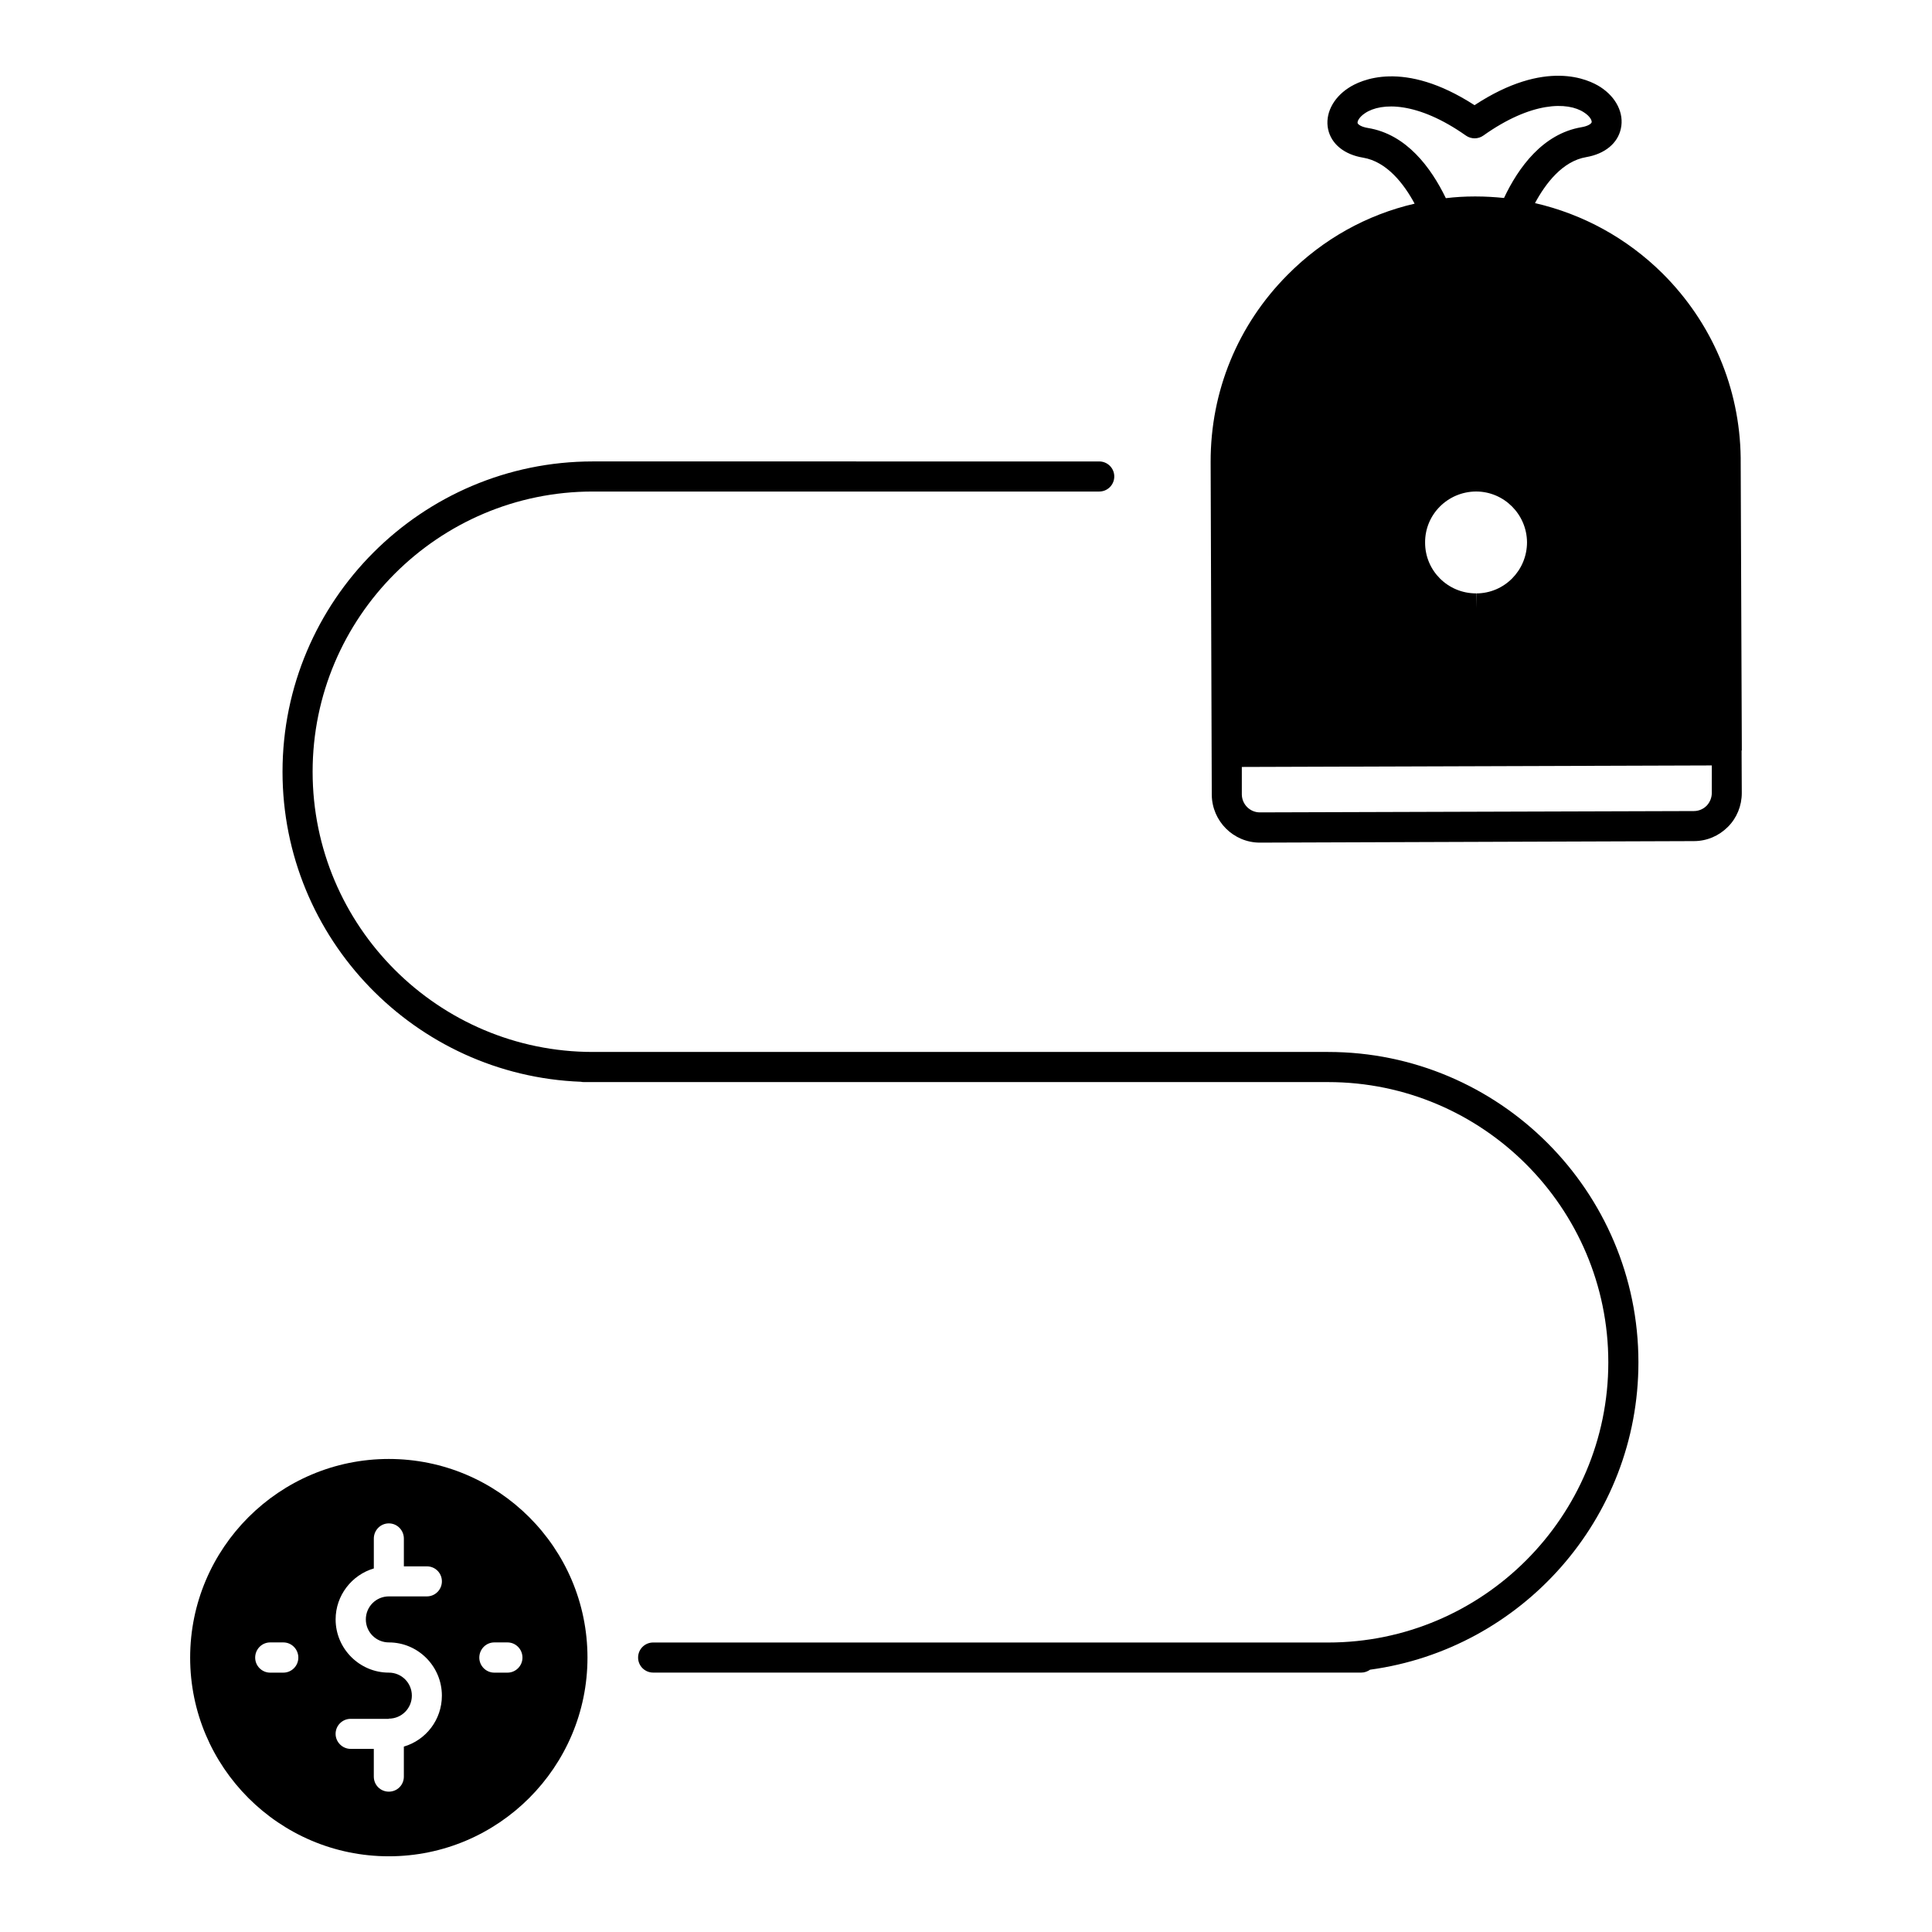 <?xml version="1.0" encoding="UTF-8"?>
<!-- Uploaded to: SVG Repo, www.svgrepo.com, Generator: SVG Repo Mixer Tools -->
<svg fill="#000000" width="800px" height="800px" version="1.1" viewBox="144 144 512 512" xmlns="http://www.w3.org/2000/svg">
 <g>
  <path d="m495.97 422.78h-194.86c-40.949 0-74.262-33.309-74.262-74.262 0-40.945 33.312-74.258 74.262-74.258h0.02 134.18c2.207 0 3.984-1.785 3.984-3.988 0-2.207-1.785-3.984-3.984-3.984l-134.2-0.004h-0.023c-45.336 0.012-82.215 36.906-82.215 82.238 0 44.281 35.188 80.484 79.062 82.156 0.258 0.055 0.523 0.086 0.797 0.086h197.23c40.941 0 74.258 33.309 74.258 74.258s-33.316 74.262-74.258 74.262l-178.87-0.004c-2.207 0-3.988 1.785-3.988 3.988 0 2.207 1.785 3.984 3.988 3.984l187.64 0.004c0.883 0 1.688-0.297 2.348-0.77 40.102-5.445 71.121-39.891 71.121-81.465 0-45.352-36.898-82.242-82.238-82.242z"/>
  <path d="m247.04 530.64c-29.02 0-52.648 23.629-52.648 52.648 0 29.02 23.629 52.648 52.648 52.648s52.648-23.629 52.648-52.648c0-29.07-23.629-52.648-52.648-52.648zm31.438 56.629h-3.477c-2.215 0-3.981-1.812-3.981-3.981 0-2.211 1.762-4.031 3.981-4.031h3.477c2.215 0 3.981 1.812 3.981 4.031 0 2.164-1.766 3.981-3.981 3.981zm-66.855-3.981c0-2.211 1.762-4.031 3.981-4.031h3.477c2.215 0 3.981 1.812 3.981 4.031 0 2.168-1.762 3.981-3.981 3.981h-3.477c-2.219 0-3.981-1.816-3.981-3.981zm31.438 31.539v-7.356h-6.144c-2.168 0-3.981-1.809-3.981-3.981 0-2.211 1.812-3.981 3.981-3.981h10.078l0.051-0.051c3.375 0 6.098-2.719 6.098-6.098 0-3.375-2.719-6.098-6.098-6.098-7.758 0-14.105-6.348-14.105-14.105 0-6.348 4.281-11.789 10.125-13.504v-7.91c0-2.215 1.762-4.031 3.981-4.031 2.215 0 3.981 1.809 3.981 4.031v7.356h6.098c2.215 0 3.981 1.762 3.981 3.981 0 2.168-1.762 3.981-3.981 3.981h-10.078c-3.375 0-6.098 2.719-6.098 6.098 0 3.375 2.719 6.098 6.098 6.098 7.758 0 14.055 6.348 14.055 14.105 0 6.402-4.231 11.789-10.078 13.504v7.961c0 2.215-1.762 3.981-3.981 3.981s-3.981-1.766-3.981-3.981z"/>
  <path d="m605.6 342.82-0.301-76.781v-0.754c-0.25-18.488-7.609-35.77-20.707-48.82-9.473-9.371-21.105-15.719-33.805-18.641 2.828-5.238 7.305-11.133 13.602-12.191 4.938-0.855 8.363-3.68 9.168-7.609 0.855-3.981-1.211-8.211-5.391-10.934-3.176-2.066-14.605-7.559-33.402 4.785-18.844-12.191-30.277-6.648-33.453-4.535-4.133 2.719-6.195 6.953-5.344 10.934 0.855 3.93 4.332 6.699 9.27 7.508 6.297 1.059 10.832 6.953 13.652 12.191-12.645 2.922-24.277 9.371-33.656 18.844-13.199 13.25-20.453 30.883-20.402 49.625v0.102l0.301 88.066c0.055 7.004 5.75 12.695 12.746 12.695l115.02-0.402c3.426 0 6.602-1.359 9.02-3.777 2.367-2.367 3.672-5.594 3.672-8.969l-0.051-11.234c0.062-0.051 0.062-0.051 0.062-0.102zm-83.934-55.016c-0.055-7.457 5.992-13.504 13.504-13.551 7.406 0 13.453 6.047 13.504 13.453 0 7.457-5.992 13.551-13.453 13.551l-0.051 3.981v-3.984c-7.457 0-13.504-5.992-13.504-13.449zm-15.113-109.88c-1.863-0.301-2.672-0.957-2.777-1.309-0.102-0.504 0.457-1.613 1.969-2.621 4.328-2.922 13.957-3.074 26.754 5.945 1.367 0.957 3.231 0.957 4.586 0 12.746-9.07 22.371-9.02 26.703-6.144 1.566 1.008 2.117 2.117 2.016 2.621-0.105 0.352-0.906 1.008-2.769 1.309-10.18 1.762-16.629 10.629-20.457 18.742-2.469-0.25-4.934-0.402-7.453-0.402h-0.352c-2.57 0-5.141 0.152-7.609 0.453-3.934-8.113-10.434-16.93-20.609-18.594zm91.09 176.23c0 1.258-0.508 2.469-1.367 3.375-0.906 0.906-2.117 1.41-3.375 1.41l-115.02 0.352c-2.621 0-4.734-2.117-4.785-4.734v-7.305l124.55-0.402z"/>
 </g>
</svg>